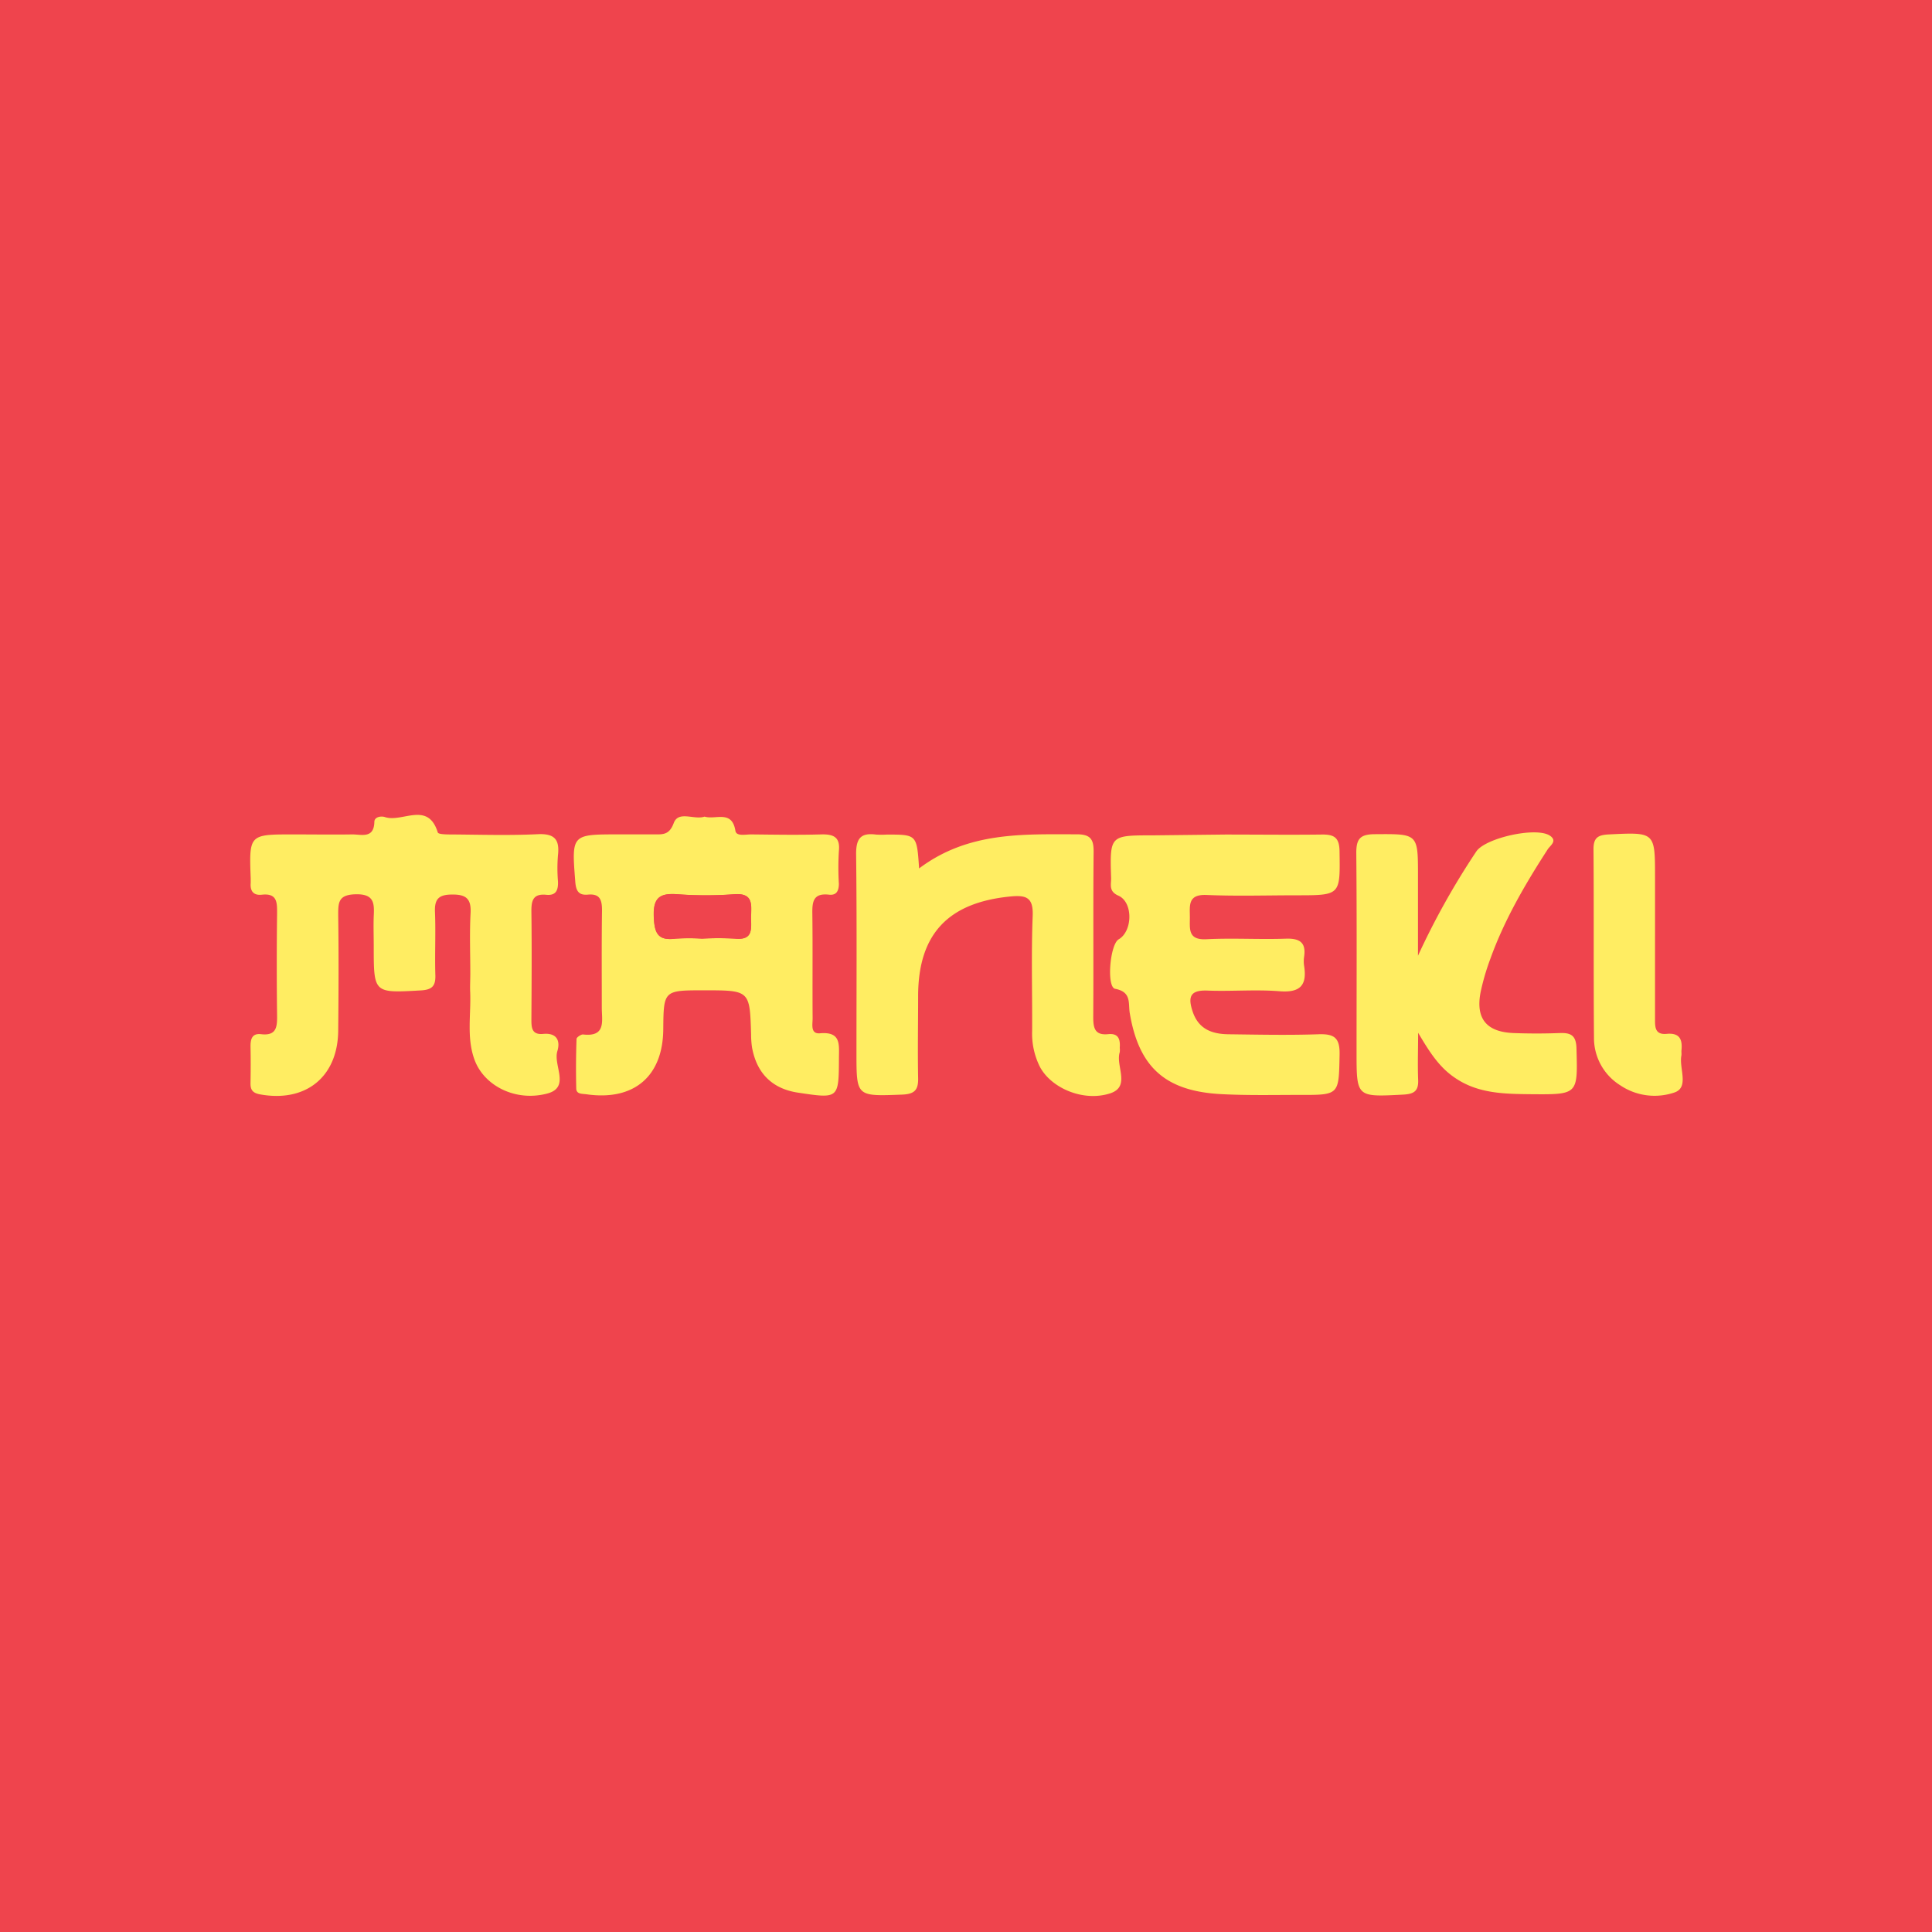<svg xmlns="http://www.w3.org/2000/svg" width="72" height="72" fill="none" viewBox="0 0 72 72">
  <path fill="#EF444D" d="M0 0h72v72H0z"/>
  <g clip-path="url(#clip0_2524_9848)">
    <path fill="#EF444D" d="M56.122 42.475h-41.22l-1.254-2.388c-.89 1.743-2.379 2.029-4.004 1.984-1.022-.027-1.6-.551-1.587-1.557.015-1.133-.418-2.426.885-3.23a.165.165 0 00.062-.138c-.192-1.013.55-2.2-.6-3.05a1.052 1.052 0 01-.315-.722c-.06-.777-.06-1.558 0-2.335.07-.688.47-1.034 1.275-1.028 4.36.037 8.721.018 13.082.018 3.898 0 7.796.027 11.693-.03.545 0 .965.467 1.534.21.45-.204.954-.184 1.448-.183h24.29c1.245 0 1.568.312 1.578 1.57.01 1.427 0 2.855 0 4.281 0 .701-.186 1.453.629 1.922.164.097.262.416.292.644.115.8.115 1.612 0 2.412-.12.765-.632 1.167-1.41 1.212-.778.044-1.582.013-2.334-.286-.164-.069-.363-.241-.53-.115-.852.643-1.837.328-2.766.41-.307.03-.692-.093-.748.4zm-38.595-6.187c0 .215-.01.43 0 .645.045.855-.14 1.726.165 2.562.35.958 1.516 1.574 2.713 1.255.87-.231.215-1.05.374-1.582.113-.38-.017-.688-.532-.638-.453.042-.438-.276-.436-.586 0-1.313.01-2.638 0-3.956 0-.402.04-.694.553-.643.375.038.45-.189.436-.506a5.798 5.798 0 010-.968c.07-.584-.121-.82-.755-.784-1.06.05-2.124.018-3.186.01-.187 0-.515 0-.538-.075-.37-1.183-1.33-.357-1.97-.574-.13-.044-.388-.015-.393.182-.015.634-.48.458-.82.465-.736.018-1.478 0-2.207 0-1.641 0-1.641 0-1.582 1.64v.165c-.026.3.1.476.415.442.588-.066.571.306.568.707-.01 1.265-.015 2.53 0 3.793 0 .428-.021.761-.59.697-.327-.037-.406.165-.4.452.012.458.01.916 0 1.372 0 .254.084.37.362.42 1.701.307 2.895-.657 2.906-2.381.012-1.427.017-2.851 0-4.278-.008-.492.017-.796.668-.796.652 0 .675.343.657.811-.02.376 0 .753 0 1.131 0 1.756 0 1.741 1.75 1.641.43-.023.56-.164.546-.577-.025-.778.018-1.561-.015-2.34-.021-.482.13-.656.637-.656.535 0 .719.164.69.691-.05.75-.015 1.505-.015 2.259zm8.734-5.855c-.384.141-.977-.238-1.157.251-.165.447-.414.41-.73.416h-1.312c-1.773 0-1.763 0-1.625 1.766.026.328.123.512.471.479.456-.041.53.203.525.587-.016 1.21 0 2.421-.008 3.63 0 .493.164 1.097-.704.994-.076-.008-.235.1-.236.164-.02.617-.028 1.234-.012 1.851 0 .212.218.192.376.214 1.764.256 2.85-.657 2.867-2.415.013-1.459.013-1.459 1.523-1.459 1.704 0 1.702 0 1.75 1.642 0 .16.011.321.034.48.174.974.757 1.547 1.71 1.691 1.529.231 1.522.23 1.53-1.295 0-.502.08-.985-.707-.916-.361.031-.274-.328-.274-.555-.009-1.291 0-2.581-.01-3.871 0-.45.011-.811.624-.74.28.032.369-.151.364-.41a10.255 10.255 0 010-1.209c.05-.517-.187-.64-.657-.627-.87.028-1.741.012-2.61 0-.21 0-.554.08-.588-.133-.127-.799-.737-.4-1.148-.535h.004zm19.393.668h-2.697c-1.59 0-1.595 0-1.546 1.592 0 .24-.103.493.273.657.553.243.531 1.326.01 1.626-.329.189-.462 1.783-.132 1.845.617.117.492.54.543.9.337 2.012 1.313 2.91 3.39 3.023.984.054 1.96.03 2.94.03 1.494 0 1.46 0 1.491-1.5.013-.626-.195-.78-.79-.76-1.116.042-2.233.017-3.35 0-.611 0-1.115-.188-1.335-.843-.18-.535-.115-.81.548-.784.898.034 1.805-.048 2.695.024.788.063 1.02-.244.91-.952a1.115 1.115 0 010-.328c.08-.54-.165-.697-.69-.68-.985.035-1.97-.027-2.941.022-.706.036-.626-.386-.627-.82-.002-.436-.08-.859.625-.83 1.116.048 2.234.012 3.352.012 1.64 0 1.624 0 1.601-1.641-.008-.519-.205-.63-.674-.622-1.195.044-2.401.03-3.6.03h.004zm-11.399 1.262c-.084-1.262-.084-1.262-1.2-1.262-.135.01-.271.01-.407 0-.56-.074-.748.14-.741.713.03 2.476.013 4.955.013 7.431 0 1.628 0 1.612 1.695 1.548.46-.018.614-.164.602-.616-.027-1.022-.011-2.045 0-3.069 0-2.297 1.113-3.468 3.42-3.697.608-.061.877.026.85.723-.056 1.425-.012 2.853-.02 4.28-.018.46.079.916.282 1.328.418.8 1.622 1.335 2.626 1.003.775-.254.192-1.026.356-1.534a.75.75 0 000-.164c.023-.309-.043-.547-.428-.508-.509.053-.563-.236-.56-.643.013-2.047 0-4.093.015-6.138 0-.471-.105-.668-.627-.667-2.02 0-4.057-.101-5.879 1.272h.003zm18.6 6.127c.388.657.757 1.262 1.376 1.686.858.587 1.843.597 2.826.607 1.765.015 1.743.011 1.697-1.7-.011-.483-.197-.596-.628-.58-.571.023-1.15.023-1.717 0-1.016-.04-1.42-.536-1.226-1.53.09-.42.211-.834.363-1.237.517-1.456 1.293-2.79 2.133-4.077.094-.144.388-.318.086-.52-.507-.337-2.387.077-2.73.584a28.268 28.268 0 00-2.178 3.892V32.63c0-1.577 0-1.554-1.615-1.543-.541 0-.689.174-.684.694.023 2.479.01 4.955.01 7.434 0 1.68 0 1.667 1.736 1.577.417-.021.581-.141.56-.565-.036-.577-.013-1.158-.013-1.738h.003zm8.83-3.61v-2.19c0-1.689 0-1.677-1.716-1.597-.397.02-.583.107-.58.547.019 2.342 0 4.684.019 7.024a2.078 2.078 0 00.973 1.774 2.288 2.288 0 002.038.268c.54-.199.153-.904.247-1.376.01-.05 0-.108 0-.164.044-.403-.038-.687-.549-.64-.457.043-.435-.282-.435-.59.004-1.02-.005-2.042-.005-3.065l.009.008z"/>
    <path fill="#FFED62" d="M17.527 36.288c0-.754-.03-1.509.01-2.26.028-.53-.164-.698-.69-.691-.508 0-.657.178-.637.656.032.778-.01 1.561.014 2.339.015.41-.116.555-.546.578-1.75.098-1.75.113-1.75-1.642 0-.377-.014-.755 0-1.13.023-.468.02-.821-.656-.811-.677.01-.668.313-.668.8.02 1.425.014 2.85 0 4.276-.012 1.727-1.205 2.689-2.907 2.382-.277-.05-.366-.164-.361-.42.008-.457.01-.915 0-1.373 0-.283.066-.492.4-.45.568.063.595-.27.59-.698a153.22 153.22 0 010-3.793c0-.4.02-.773-.568-.708-.315.035-.442-.14-.415-.441v-.164c-.06-1.642-.06-1.642 1.582-1.642.735 0 1.477.012 2.206 0 .341 0 .805.164.82-.464 0-.197.263-.227.394-.182.645.216 1.604-.61 1.97.574.023.074.35.074.538.074 1.062.008 2.125.041 3.186-.01.633-.03.82.2.755.785a5.799 5.799 0 000 .968c.014.317-.061.543-.437.505-.512-.05-.558.242-.553.644.016 1.313.008 2.636 0 3.955 0 .31-.016.629.437.586.515-.049.645.26.531.639-.164.532.493 1.35-.374 1.582-1.196.318-2.362-.297-2.713-1.256-.307-.835-.123-1.707-.164-2.562-.007-.216.006-.431.006-.646zM26.257 30.433c.41.128 1.021-.264 1.15.53.034.214.378.132.587.133.87.009 1.741.025 2.611 0 .474-.013.712.11.657.627-.024.403-.024.807 0 1.21 0 .258-.084.441-.365.409-.612-.071-.63.29-.623.74.016 1.29 0 2.58.01 3.871 0 .222-.088.586.274.555.787-.069.709.414.707.916-.008 1.525 0 1.526-1.53 1.295-.953-.144-1.536-.717-1.71-1.69a3.348 3.348 0 01-.034-.481c-.048-1.642-.046-1.642-1.75-1.642-1.51 0-1.51 0-1.523 1.46-.017 1.756-1.103 2.67-2.867 2.414-.165-.022-.371 0-.376-.214a31.655 31.655 0 01.011-1.85c0-.058.164-.165.236-.165.872.103.705-.507.705-.993 0-1.21-.009-2.42.008-3.63 0-.385-.07-.63-.525-.588-.348.033-.445-.143-.471-.48-.138-1.767-.148-1.765 1.624-1.765h1.313c.316 0 .563.03.73-.416.175-.484.767-.111 1.151-.246zm-.1 4.547c.408-.022.817-.022 1.225 0 .732.077.6-.417.61-.833.01-.415.089-.873-.622-.82-.707.052-1.417.052-2.124 0-.656-.05-.906.133-.878.834.023.6.138.907.81.82.326-.02.653-.021.98-.002zM45.65 31.101c1.199 0 2.399.015 3.597 0 .47-.008.666.104.674.622.023 1.642.048 1.642-1.602 1.642-1.117 0-2.235.036-3.351-.012-.706-.03-.627.39-.625.829.001.438-.08.86.627.82.984-.049 1.97.014 2.94-.02.528-.019.77.139.69.679-.016.108-.016.22 0 .328.112.707-.121 1.014-.91.952-.892-.072-1.796.01-2.694-.025-.657-.026-.727.25-.548.785.22.656.724.835 1.334.843 1.118.014 2.235.038 3.352 0 .594-.021.802.133.789.759-.031 1.503 0 1.506-1.49 1.501-.985 0-1.97.023-2.941-.03-2.075-.114-3.053-1.012-3.39-3.024-.059-.36.074-.783-.543-.9-.328-.062-.195-1.655.131-1.844.522-.3.544-1.384-.01-1.627-.375-.164-.265-.425-.272-.656-.05-1.592-.044-1.592 1.546-1.592l2.697-.03z"/>
    <path fill="#FFED62" d="M34.252 32.364c1.828-1.374 3.859-1.272 5.877-1.272.522 0 .632.195.627.666-.021 2.045 0 4.092-.014 6.138 0 .407.05.696.56.644.385-.04.45.198.428.507a.75.75 0 010 .164c-.164.509.418 1.28-.356 1.535-1.012.328-2.215-.204-2.627-1.003a2.764 2.764 0 01-.282-1.328c.008-1.428-.036-2.856.02-4.28.028-.698-.241-.785-.849-.724-2.307.23-3.414 1.405-3.42 3.697 0 1.025-.02 2.047 0 3.07.011.453-.143.597-.602.615-1.696.064-1.696.08-1.696-1.547 0-2.477.017-4.956-.013-7.432 0-.573.18-.786.742-.712.135.008.271.008.407 0 1.114 0 1.114 0 1.198 1.262zM52.85 38.49c0 .58-.022 1.16 0 1.738.022.424-.142.544-.559.565-1.736.09-1.736.104-1.736-1.577 0-2.479.013-4.955-.01-7.433 0-.52.143-.691.684-.695 1.615-.011 1.615-.034 1.615 1.543v2.986a28.275 28.275 0 012.178-3.892c.35-.5 2.224-.92 2.736-.584.302.202 0 .376-.085.52-.837 1.295-1.613 2.626-2.134 4.077-.15.4-.27.812-.36 1.231-.193.985.21 1.49 1.227 1.53a22.96 22.96 0 001.717 0c.431-.017.617.096.628.579.046 1.712.068 1.715-1.697 1.7-.985-.01-1.97-.02-2.826-.607-.619-.412-.988-1.027-1.377-1.68zM61.678 34.871v3.068c0 .308-.023.633.435.59.51-.047.592.237.548.64 0 .053.008.11 0 .165-.094.47.294 1.177-.246 1.375a2.29 2.29 0 01-2.039-.267 2.077 2.077 0 01-.973-1.775c-.02-2.34 0-4.682-.018-7.024 0-.44.182-.527.58-.547 1.713-.083 1.713-.095 1.713 1.594v2.181z"/>
    <path fill="#EF444D" d="M26.157 34.98a7.779 7.779 0 00-.984 0c-.672.088-.787-.219-.81-.821-.027-.7.217-.883.878-.834.707.053 1.417.053 2.124 0 .711-.052.632.387.622.82-.01.434.122.91-.61.833-.406-.02-.813-.02-1.22.002z"/>
  </g>
  <defs>
    <clipPath id="clip0_2524_9848">
      <path fill="#fff" d="M0 0h56v12.475H0z" transform="translate(8 30)"/>
    </clipPath>
  </defs>
</svg>
